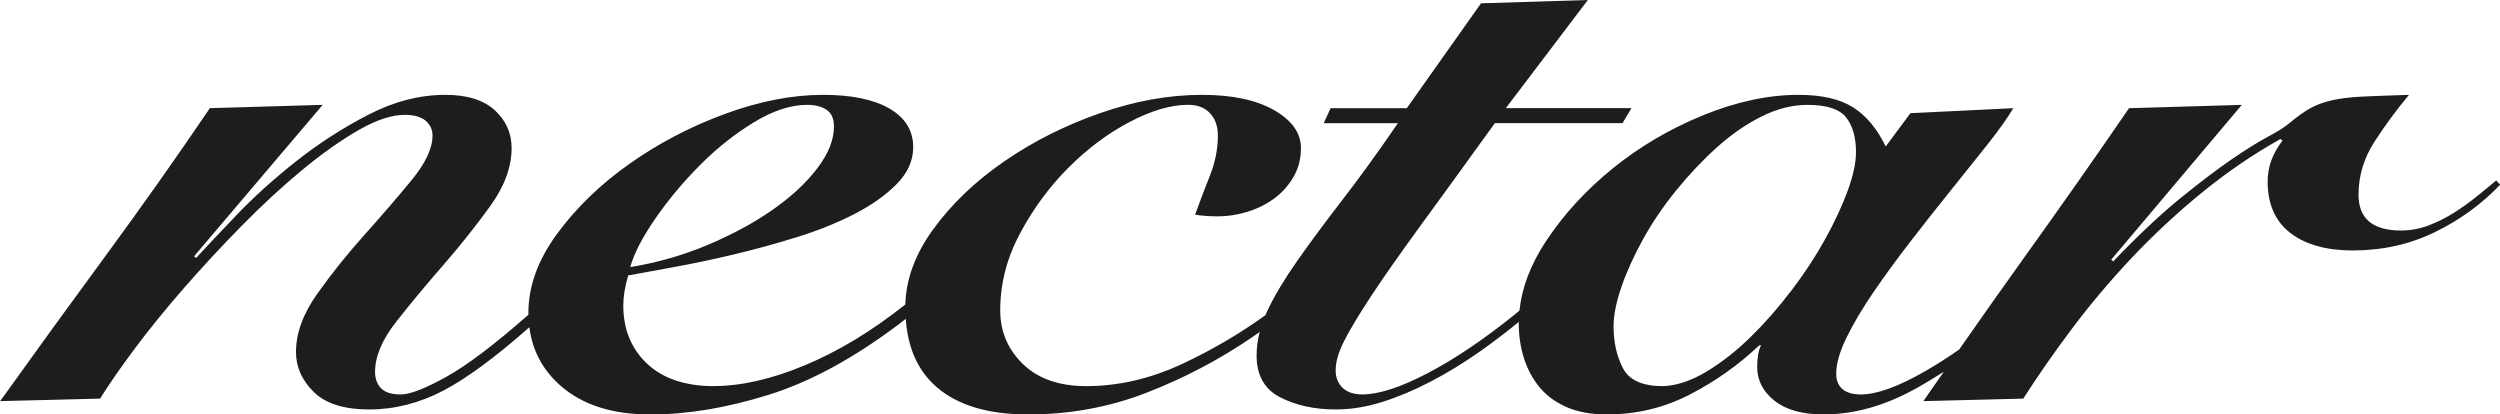 <svg viewBox="0 0 672.2 111.43" xmlns="http://www.w3.org/2000/svg" id="Laag_2">
  <defs>
    <style>
      .cls-1 {
        fill: #1d1d1b;
        stroke-width: 0px;
      }
    </style>
  </defs>
  <g id="Laag_1-2">
    <path d="M671.14,48.56c-1.6,1.34-3.37,2.8-5.32,4.36-1.95,1.57-3.99,3.02-6.12,4.36-2.13,1.34-4.39,2.46-6.78,3.36-2.4.9-4.83,1.34-7.32,1.34-7.63,0-11.44-3.21-11.44-9.62,0-5.07,1.42-9.81,4.26-14.21,2.84-4.4,5.94-8.61,9.31-12.64-4.96.15-9.09.3-12.37.45-3.28.15-6.08.49-8.38,1.01-2.31.53-4.3,1.27-5.98,2.24-1.69.97-3.5,2.28-5.45,3.92-1.24,1.05-3.19,2.28-5.85,3.69-2.66,1.42-5.94,3.47-9.84,6.15-3.9,2.68-8.47,6.15-13.7,10.41-5.23,4.25-11.22,9.89-17.96,16.89l-.53-.45,35.11-41.62-30.32.89c-9.22,13.43-18.49,26.63-27.8,39.6-6.02,8.39-11.96,16.82-17.86,25.27-3.1,2.17-6.15,4.12-9.14,5.83-7.27,4.18-13.03,6.27-17.29,6.27s-6.65-1.86-6.65-5.59c0-2.68.93-5.93,2.79-9.73,1.86-3.8,4.3-7.91,7.32-12.31,3.01-4.4,6.34-8.95,9.98-13.65,3.63-4.7,7.22-9.25,10.77-13.65,3.54-4.4,6.82-8.5,9.84-12.31,3.01-3.8,5.32-7.05,6.92-9.73l-27.66,1.34-6.65,8.95c-2.31-4.77-5.23-8.28-8.78-10.52-3.55-2.24-8.43-3.36-14.63-3.36-8.16,0-16.72,1.83-25.67,5.48-8.96,3.66-17.07,8.43-24.34,14.32-7.27,5.89-13.3,12.49-18.09,19.8-4.01,6.13-6.32,12.26-6.97,18.39-.43.36-.85.73-1.27,1.08-8.34,6.71-16.14,11.97-23.41,15.77-7.28,3.8-13.13,5.71-17.56,5.71-2.31,0-4.08-.59-5.32-1.79-1.24-1.19-1.86-2.76-1.86-4.7,0-2.24.75-4.85,2.26-7.83,1.5-2.98,3.9-6.97,7.18-11.97,3.28-5,7.67-11.26,13.17-18.8,5.49-7.53,12.24-16.82,20.21-27.86h34.32l2.4-4.03h-33.78L426.94,0l-28.73.89-19.95,28.2h-20.48l-1.86,4.03h19.95c-5.32,7.76-10.29,14.62-14.9,20.59-4.61,5.97-8.65,11.41-12.1,16.33-3.46,4.92-6.16,9.44-8.11,13.54-.19.4-.36.8-.53,1.19-7.04,5.04-14.44,9.38-22.21,13.01-8.6,4.03-17.25,6.04-25.94,6.04-7.27,0-12.95-1.97-17.02-5.93-4.08-3.95-6.12-8.76-6.12-14.43,0-7.16,1.77-14.06,5.32-20.7,3.55-6.64,7.89-12.53,13.03-17.68,5.14-5.15,10.64-9.25,16.49-12.31,5.85-3.06,11.08-4.59,15.7-4.59,2.48,0,4.43.75,5.85,2.24,1.42,1.49,2.13,3.51,2.13,6.04,0,3.58-.71,7.16-2.13,10.74-1.42,3.58-2.75,7.09-3.99,10.52,1.77.3,3.81.45,6.12.45,2.66,0,5.32-.41,7.98-1.23,2.66-.82,5.05-2.01,7.18-3.58,2.13-1.57,3.86-3.5,5.19-5.82,1.33-2.31,1.99-4.88,1.99-7.72,0-4.03-2.39-7.42-7.18-10.18-4.79-2.76-11.26-4.14-19.42-4.14-8.87,0-18,1.64-27.4,4.92-9.4,3.28-18,7.61-25.8,12.98-7.81,5.37-14.19,11.49-19.15,18.35-4.76,6.57-7.23,13.28-7.43,20.12,0,0-.01.01-.02.02-9.04,7.16-18.05,12.61-27,16.33-8.96,3.73-17.16,5.59-24.61,5.59s-13.57-2.01-17.82-6.04c-4.26-4.03-6.38-9.25-6.38-15.66,0-2.38.44-5.07,1.33-8.05,3.19-.59,7.27-1.34,12.24-2.24,4.96-.9,10.28-2.01,15.96-3.36,5.67-1.34,11.39-2.91,17.16-4.7,5.76-1.79,10.95-3.88,15.56-6.27,4.61-2.38,8.38-5.07,11.31-8.05,2.92-2.98,4.39-6.26,4.39-9.85,0-4.47-2.13-7.94-6.38-10.4-4.26-2.46-10.2-3.69-17.82-3.69-8.34,0-17.16,1.72-26.47,5.15-9.31,3.43-17.87,7.91-25.67,13.43-7.81,5.52-14.28,11.79-19.42,18.8-5.15,7.01-7.71,14.1-7.71,21.26,0,.17,0,.33.01.49-9.13,8.02-16.46,13.56-21.95,16.62-5.77,3.21-9.89,4.81-12.37,4.81s-4.26-.56-5.32-1.68c-1.06-1.12-1.6-2.57-1.6-4.36,0-4.17,1.9-8.69,5.72-13.54,3.81-4.85,8.02-9.92,12.64-15.22,4.61-5.29,8.82-10.59,12.64-15.89,3.81-5.29,5.72-10.48,5.72-15.55,0-4.03-1.51-7.42-4.52-10.18-3.02-2.76-7.45-4.14-13.3-4.14-6.92,0-13.83,1.79-20.75,5.37-6.92,3.58-13.39,7.76-19.42,12.53-6.03,4.78-11.4,9.62-16.09,14.55-4.7,4.92-8.29,8.73-10.77,11.41l-.53-.45,34.58-40.72-30.33.89c-9.22,13.58-18.58,26.82-28.06,39.72-9.48,12.9-18.93,25.92-28.33,39.05l26.87-.67c2.3-3.73,5.41-8.2,9.31-13.43,3.9-5.22,8.29-10.63,13.17-16.22,4.88-5.59,10.06-11.19,15.56-16.78,5.49-5.59,10.91-10.59,16.23-14.99,5.32-4.4,10.37-7.98,15.16-10.74,4.79-2.76,8.95-4.14,12.5-4.14,2.48,0,4.34.53,5.59,1.57,1.24,1.05,1.86,2.39,1.86,4.03,0,3.43-1.91,7.46-5.72,12.08-3.82,4.63-8.03,9.51-12.64,14.66-4.61,5.15-8.82,10.4-12.63,15.78-3.82,5.37-5.72,10.59-5.72,15.66,0,4.03,1.6,7.61,4.79,10.74,3.19,3.13,8.15,4.7,14.9,4.7s13.61-1.72,20.08-5.15c6.34-3.36,14.01-9.03,22.98-16.97.8,6.32,3.64,11.61,8.53,15.85,5.85,5.07,13.83,7.61,23.94,7.61s20.52-1.76,31.79-5.26c11.26-3.5,23.01-9.88,35.25-19.13.58-.45,1.13-.89,1.7-1.33.54,7.96,3.34,14.12,8.41,18.45,5.67,4.85,13.83,7.27,24.47,7.27,11.17,0,21.77-1.94,31.79-5.82,10.02-3.88,19.42-8.8,28.2-14.77.77-.53,1.54-1.06,2.3-1.6-.55,2.13-.84,4.23-.84,6.3,0,5.37,2.13,9.14,6.38,11.3,4.26,2.16,9.22,3.24,14.9,3.24,4.08,0,8.25-.67,12.5-2.01,4.26-1.34,8.6-3.17,13.03-5.48,4.43-2.31,8.82-5,13.17-8.05,3.6-2.53,7.11-5.21,10.53-8,0,.17-.02.33-.02.5,0,3.13.45,6.15,1.33,9.06.89,2.91,2.26,5.52,4.12,7.83,1.86,2.32,4.3,4.14,7.32,5.48,3.01,1.34,6.65,2.01,10.91,2.01,7.98,0,15.43-1.79,22.35-5.37,6.92-3.58,13.12-7.98,18.62-13.2h.53c-.36.6-.62,1.42-.8,2.46-.18,1.04-.27,2.16-.27,3.36,0,3.58,1.55,6.6,4.65,9.06,3.1,2.46,7.49,3.69,13.17,3.69,8.15,0,16.36-2.28,24.6-6.83,2.57-1.42,5.16-2.98,7.76-4.65-1.83,2.63-3.68,5.26-5.5,7.9l26.87-.67c3.9-6.11,8.29-12.42,13.17-18.91,4.88-6.49,10.2-12.79,15.96-18.91,5.76-6.11,12.01-11.93,18.75-17.45,6.74-5.52,13.83-10.37,21.28-14.55l.53.45c-2.66,3.43-3.99,7.09-3.99,10.96,0,6.12,2.04,10.74,6.12,13.87,4.08,3.13,9.66,4.7,16.76,4.7,7.98,0,15.34-1.64,22.08-4.92,6.74-3.28,12.59-7.53,17.56-12.76l-1.06-1.12ZM202.7,32.89c5.14-3.13,9.93-4.7,14.36-4.7,2.13,0,3.86.45,5.19,1.34,1.33.9,1.99,2.39,1.99,4.47,0,3.58-1.51,7.35-4.52,11.3-3.02,3.95-7.05,7.68-12.1,11.19-5.05,3.51-10.86,6.64-17.42,9.4-6.56,2.76-13.48,4.74-20.75,5.93,1.06-3.73,3.33-8.09,6.78-13.09,3.46-5,7.45-9.77,11.97-14.32,4.52-4.55,9.35-8.39,14.5-11.52ZM481.6,78.2c-3.46,4.55-7.09,8.69-10.9,12.42-3.82,3.73-7.76,6.83-11.84,9.29-4.08,2.46-7.98,3.77-11.7,3.92-5.5,0-9.09-1.6-10.77-4.81-1.69-3.21-2.53-6.97-2.53-11.3,0-2.98.71-6.52,2.13-10.63,1.42-4.1,3.37-8.39,5.85-12.87,2.48-4.48,5.45-8.84,8.91-13.09,3.46-4.25,7.09-8.09,10.91-11.52,3.81-3.43,7.8-6.19,11.97-8.28,4.16-2.09,8.29-3.13,12.37-3.13,5.14,0,8.6,1.12,10.38,3.36,1.77,2.24,2.66,5.37,2.66,9.4,0,2.84-.76,6.3-2.26,10.41-1.51,4.1-3.55,8.47-6.12,13.09-2.57,4.63-5.59,9.21-9.05,13.76Z" class="cls-1"></path>
  </g>
</svg>